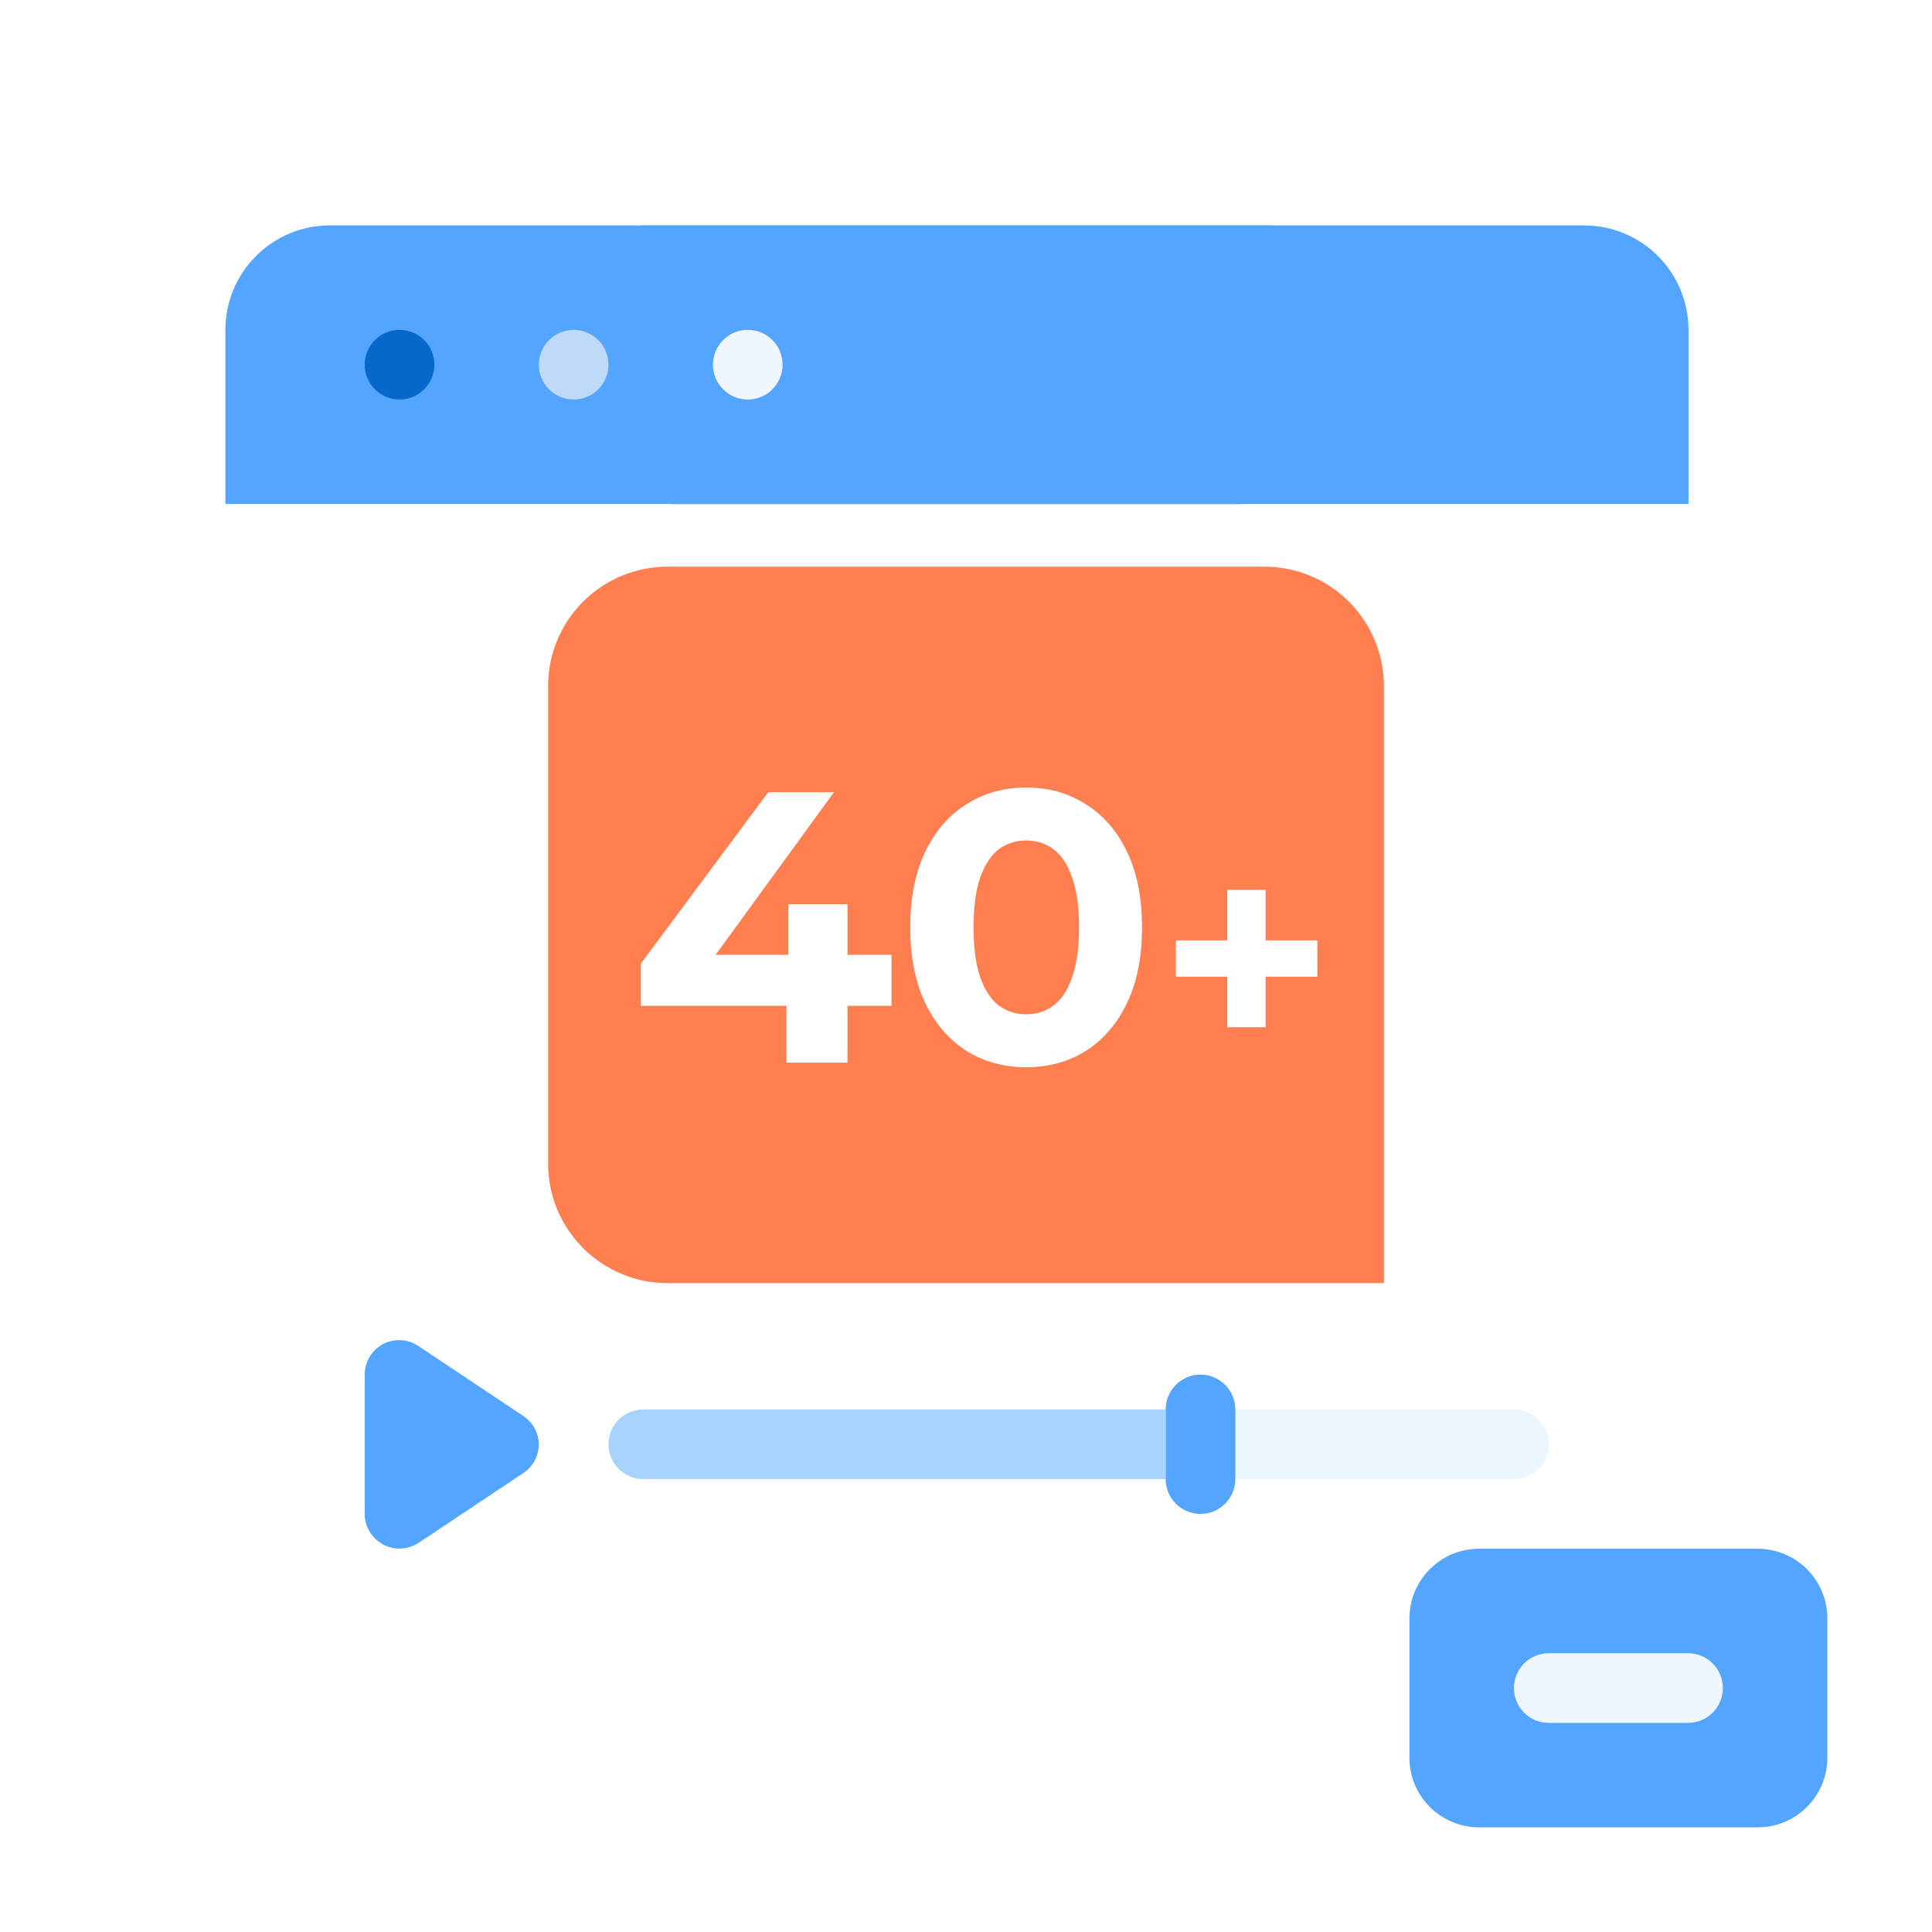 <?xml version="1.0" encoding="UTF-8"?> <svg xmlns="http://www.w3.org/2000/svg" width="120" height="120" viewBox="0 0 120 120" fill="none"> <g clip-path="url(#clip0_701_2)"> <path d="M104.848 31.16V96.195H91.87C90.722 96.195 89.622 96.651 88.811 97.463C87.999 98.274 87.543 99.374 87.543 100.522V104.848H20.489C18.768 104.848 17.118 104.164 15.901 102.947C14.684 101.73 14 100.08 14 98.359V74.565V48.608V31.304H77.204L81.343 31.16L97.493 30.583L104.415 31.16H104.848Z" fill="white"></path> <g filter="url(#filter0_d_701_2)"> <path d="M77.204 20.294L74.565 24.815L76.728 28.709L77.096 29.336V31.304H14V20.489C14 18.768 14.684 17.118 15.901 15.901C17.118 14.684 18.768 14 20.489 14H79.064L77.183 15.082L77.204 20.294Z" fill="#54A5FF"></path> </g> <g filter="url(#filter1_d_701_2)"> <path d="M41.672 20.294L44.311 24.815L42.148 28.709L41.781 29.336V31.304H104.876V20.489C104.876 18.768 104.193 17.118 102.976 15.901C101.759 14.684 100.108 14 98.387 14H39.812L41.694 15.082L41.672 20.294Z" fill="#54A5FF"></path> </g> <path d="M69.59 44.283C69.454 44.26 69.315 44.26 69.179 44.283C68.786 44.331 68.409 44.464 68.072 44.673C67.736 44.883 67.45 45.163 67.233 45.494C66.166 47.114 64.715 48.443 63.009 49.364C61.303 50.286 59.395 50.769 57.456 50.772H55.098V63.75H57.456C59.391 63.748 61.296 64.225 63.002 65.138C64.708 66.052 66.162 67.373 67.233 68.984C67.45 69.316 67.736 69.596 68.072 69.805C68.409 70.014 68.786 70.147 69.179 70.196C69.315 70.218 69.454 70.218 69.59 70.196C70.329 70.196 71.037 69.906 71.564 69.388C72.09 68.87 72.391 68.165 72.402 67.427V47.094C72.402 46.349 72.106 45.633 71.579 45.106C71.051 44.579 70.336 44.283 69.59 44.283V44.283Z" fill="#54A5FF"></path> <path d="M55.098 74.565C54.665 74.566 54.241 74.436 53.883 74.193C53.524 73.95 53.246 73.605 53.086 73.202L48.76 62.387C48.655 62.123 48.603 61.841 48.607 61.556C48.611 61.272 48.671 60.992 48.783 60.73C48.896 60.469 49.059 60.233 49.263 60.035C49.466 59.836 49.707 59.68 49.971 59.575C50.236 59.47 50.518 59.418 50.802 59.422C51.086 59.426 51.367 59.486 51.628 59.599C51.889 59.711 52.126 59.874 52.324 60.078C52.522 60.282 52.678 60.522 52.783 60.786L57.109 71.602C57.215 71.866 57.267 72.148 57.263 72.433C57.259 72.717 57.199 72.998 57.087 73.259C56.974 73.52 56.811 73.757 56.608 73.955C56.404 74.153 56.162 74.309 55.898 74.414C55.643 74.514 55.372 74.566 55.098 74.565Z" fill="#54A5FF"></path> <path d="M24.815 24.815C26.01 24.815 26.978 23.847 26.978 22.652C26.978 21.457 26.01 20.489 24.815 20.489C23.62 20.489 22.652 21.457 22.652 22.652C22.652 23.847 23.62 24.815 24.815 24.815Z" fill="#0668CB"></path> <path d="M35.63 24.815C36.825 24.815 37.793 23.847 37.793 22.652C37.793 21.457 36.825 20.489 35.63 20.489C34.436 20.489 33.467 21.457 33.467 22.652C33.467 23.847 34.436 24.815 35.63 24.815Z" fill="#BEDAF8"></path> <path d="M46.446 24.815C47.64 24.815 48.609 23.847 48.609 22.652C48.609 21.457 47.64 20.489 46.446 20.489C45.251 20.489 44.283 21.457 44.283 22.652C44.283 23.847 45.251 24.815 46.446 24.815Z" fill="#F0F7FC"></path> <path d="M33.467 89.707C33.465 90.063 33.376 90.413 33.206 90.726C33.036 91.04 32.791 91.306 32.494 91.502L26.005 95.828C25.68 96.042 25.302 96.165 24.913 96.182C24.524 96.2 24.137 96.112 23.794 95.928C23.451 95.745 23.163 95.471 22.962 95.138C22.761 94.804 22.654 94.422 22.652 94.033V85.381C22.653 84.989 22.76 84.606 22.962 84.27C23.164 83.935 23.453 83.661 23.799 83.477C24.137 83.303 24.515 83.222 24.895 83.241C25.274 83.26 25.642 83.379 25.962 83.585L32.451 87.911C32.756 88.102 33.009 88.367 33.187 88.68C33.364 88.993 33.461 89.346 33.467 89.707Z" fill="#54A5FF"></path> <path d="M72.402 87.543V91.87H39.956C39.383 91.87 38.833 91.642 38.427 91.236C38.021 90.83 37.794 90.28 37.794 89.707C37.794 89.133 38.021 88.583 38.427 88.177C38.833 87.771 39.383 87.543 39.956 87.543H72.402Z" fill="#A8D2FF"></path> <path d="M96.196 89.707C96.196 90.28 95.968 90.83 95.562 91.236C95.156 91.642 94.606 91.87 94.032 91.87H72.402V87.543H94.032C94.606 87.543 95.156 87.771 95.562 88.177C95.968 88.583 96.196 89.133 96.196 89.707Z" fill="#EBF6FF"></path> <path d="M76.728 87.543V91.87C76.728 92.443 76.5 92.993 76.095 93.399C75.689 93.805 75.139 94.032 74.565 94.032C73.992 94.032 73.441 93.805 73.036 93.399C72.63 92.993 72.402 92.443 72.402 91.87V87.543C72.402 86.97 72.63 86.42 73.036 86.014C73.441 85.608 73.992 85.38 74.565 85.38C75.139 85.38 75.689 85.608 76.095 86.014C76.5 86.42 76.728 86.97 76.728 87.543Z" fill="#54A5FF"></path> <path d="M109.174 96.196H91.87C89.48 96.196 87.543 98.132 87.543 100.522V109.174C87.543 111.563 89.48 113.5 91.87 113.5H109.174C111.563 113.5 113.5 111.563 113.5 109.174V100.522C113.5 98.132 111.563 96.196 109.174 96.196Z" fill="#54A5FF"></path> <path d="M104.848 107.011H96.196C95.622 107.011 95.072 106.783 94.666 106.377C94.261 105.972 94.033 105.422 94.033 104.848C94.033 104.274 94.261 103.724 94.666 103.318C95.072 102.913 95.622 102.685 96.196 102.685H104.848C105.422 102.685 105.972 102.913 106.377 103.318C106.783 103.724 107.011 104.274 107.011 104.848C107.011 105.422 106.783 105.972 106.377 106.377C105.972 106.783 105.422 107.011 104.848 107.011Z" fill="#F0F7FC"></path> <path d="M50.772 50.772H55.098V63.75H50.772C49.051 63.75 47.4 63.066 46.183 61.849C44.966 60.632 44.283 58.982 44.283 57.261V57.261C44.283 55.54 44.966 53.889 46.183 52.672C47.4 51.455 49.051 50.772 50.772 50.772V50.772Z" fill="#54A5FF"></path> <path d="M85.957 79.695H41.46C39.493 79.695 37.607 78.913 36.216 77.522C34.825 76.132 34.044 74.245 34.044 72.278V42.614C34.044 40.647 34.825 38.761 36.216 37.37C37.607 35.979 39.493 35.198 41.46 35.198H78.541C80.508 35.198 82.394 35.979 83.785 37.37C85.176 38.761 85.957 40.647 85.957 42.614V68.57V79.695Z" fill="#FF7F50"></path> <path d="M39.801 62.473V59.857L47.719 49.203H51.799L44.048 59.857L42.152 59.305H55.374V62.473H39.801ZM48.847 66V62.473L48.967 59.305V56.162H52.639V66H48.847ZM63.735 66.288C62.36 66.288 61.128 65.952 60.04 65.28C58.952 64.592 58.096 63.6 57.472 62.305C56.849 61.009 56.537 59.441 56.537 57.602C56.537 55.762 56.849 54.194 57.472 52.898C58.096 51.603 58.952 50.619 60.04 49.947C61.128 49.259 62.36 48.915 63.735 48.915C65.127 48.915 66.359 49.259 67.431 49.947C68.519 50.619 69.374 51.603 69.998 52.898C70.622 54.194 70.934 55.762 70.934 57.602C70.934 59.441 70.622 61.009 69.998 62.305C69.374 63.6 68.519 64.592 67.431 65.28C66.359 65.952 65.127 66.288 63.735 66.288ZM63.735 63.001C64.391 63.001 64.959 62.817 65.439 62.449C65.935 62.081 66.319 61.497 66.591 60.697C66.879 59.897 67.023 58.865 67.023 57.602C67.023 56.338 66.879 55.306 66.591 54.506C66.319 53.706 65.935 53.122 65.439 52.754C64.959 52.386 64.391 52.203 63.735 52.203C63.096 52.203 62.528 52.386 62.032 52.754C61.552 53.122 61.168 53.706 60.88 54.506C60.608 55.306 60.472 56.338 60.472 57.602C60.472 58.865 60.608 59.897 60.88 60.697C61.168 61.497 61.552 62.081 62.032 62.449C62.528 62.817 63.096 63.001 63.735 63.001ZM76.227 63.802V55.27H78.61V63.802H76.227ZM73.032 60.663V58.409H81.823V60.663H73.032Z" fill="white"></path> </g> <defs> <filter id="filter0_d_701_2" x="-9.072" y="-9.072" width="111.209" height="63.449" filterUnits="userSpaceOnUse" color-interpolation-filters="sRGB"> <feFlood flood-opacity="0" result="BackgroundImageFix"></feFlood> <feColorMatrix in="SourceAlpha" type="matrix" values="0 0 0 0 0 0 0 0 0 0 0 0 0 0 0 0 0 0 127 0" result="hardAlpha"></feColorMatrix> <feOffset></feOffset> <feGaussianBlur stdDeviation="11.536"></feGaussianBlur> <feComposite in2="hardAlpha" operator="out"></feComposite> <feColorMatrix type="matrix" values="0 0 0 0 0 0 0 0 0 0 0 0 0 0 0 0 0 0 0.05 0"></feColorMatrix> <feBlend mode="normal" in2="BackgroundImageFix" result="effect1_dropShadow_701_2"></feBlend> <feBlend mode="normal" in="SourceGraphic" in2="effect1_dropShadow_701_2" result="shape"></feBlend> </filter> <filter id="filter1_d_701_2" x="16.739" y="-9.072" width="111.209" height="63.449" filterUnits="userSpaceOnUse" color-interpolation-filters="sRGB"> <feFlood flood-opacity="0" result="BackgroundImageFix"></feFlood> <feColorMatrix in="SourceAlpha" type="matrix" values="0 0 0 0 0 0 0 0 0 0 0 0 0 0 0 0 0 0 127 0" result="hardAlpha"></feColorMatrix> <feOffset></feOffset> <feGaussianBlur stdDeviation="11.536"></feGaussianBlur> <feComposite in2="hardAlpha" operator="out"></feComposite> <feColorMatrix type="matrix" values="0 0 0 0 0 0 0 0 0 0 0 0 0 0 0 0 0 0 0.05 0"></feColorMatrix> <feBlend mode="normal" in2="BackgroundImageFix" result="effect1_dropShadow_701_2"></feBlend> <feBlend mode="normal" in="SourceGraphic" in2="effect1_dropShadow_701_2" result="shape"></feBlend> </filter> <clipPath id="clip0_701_2"> <rect width="120" height="120" fill="white"></rect> </clipPath> </defs> </svg> 